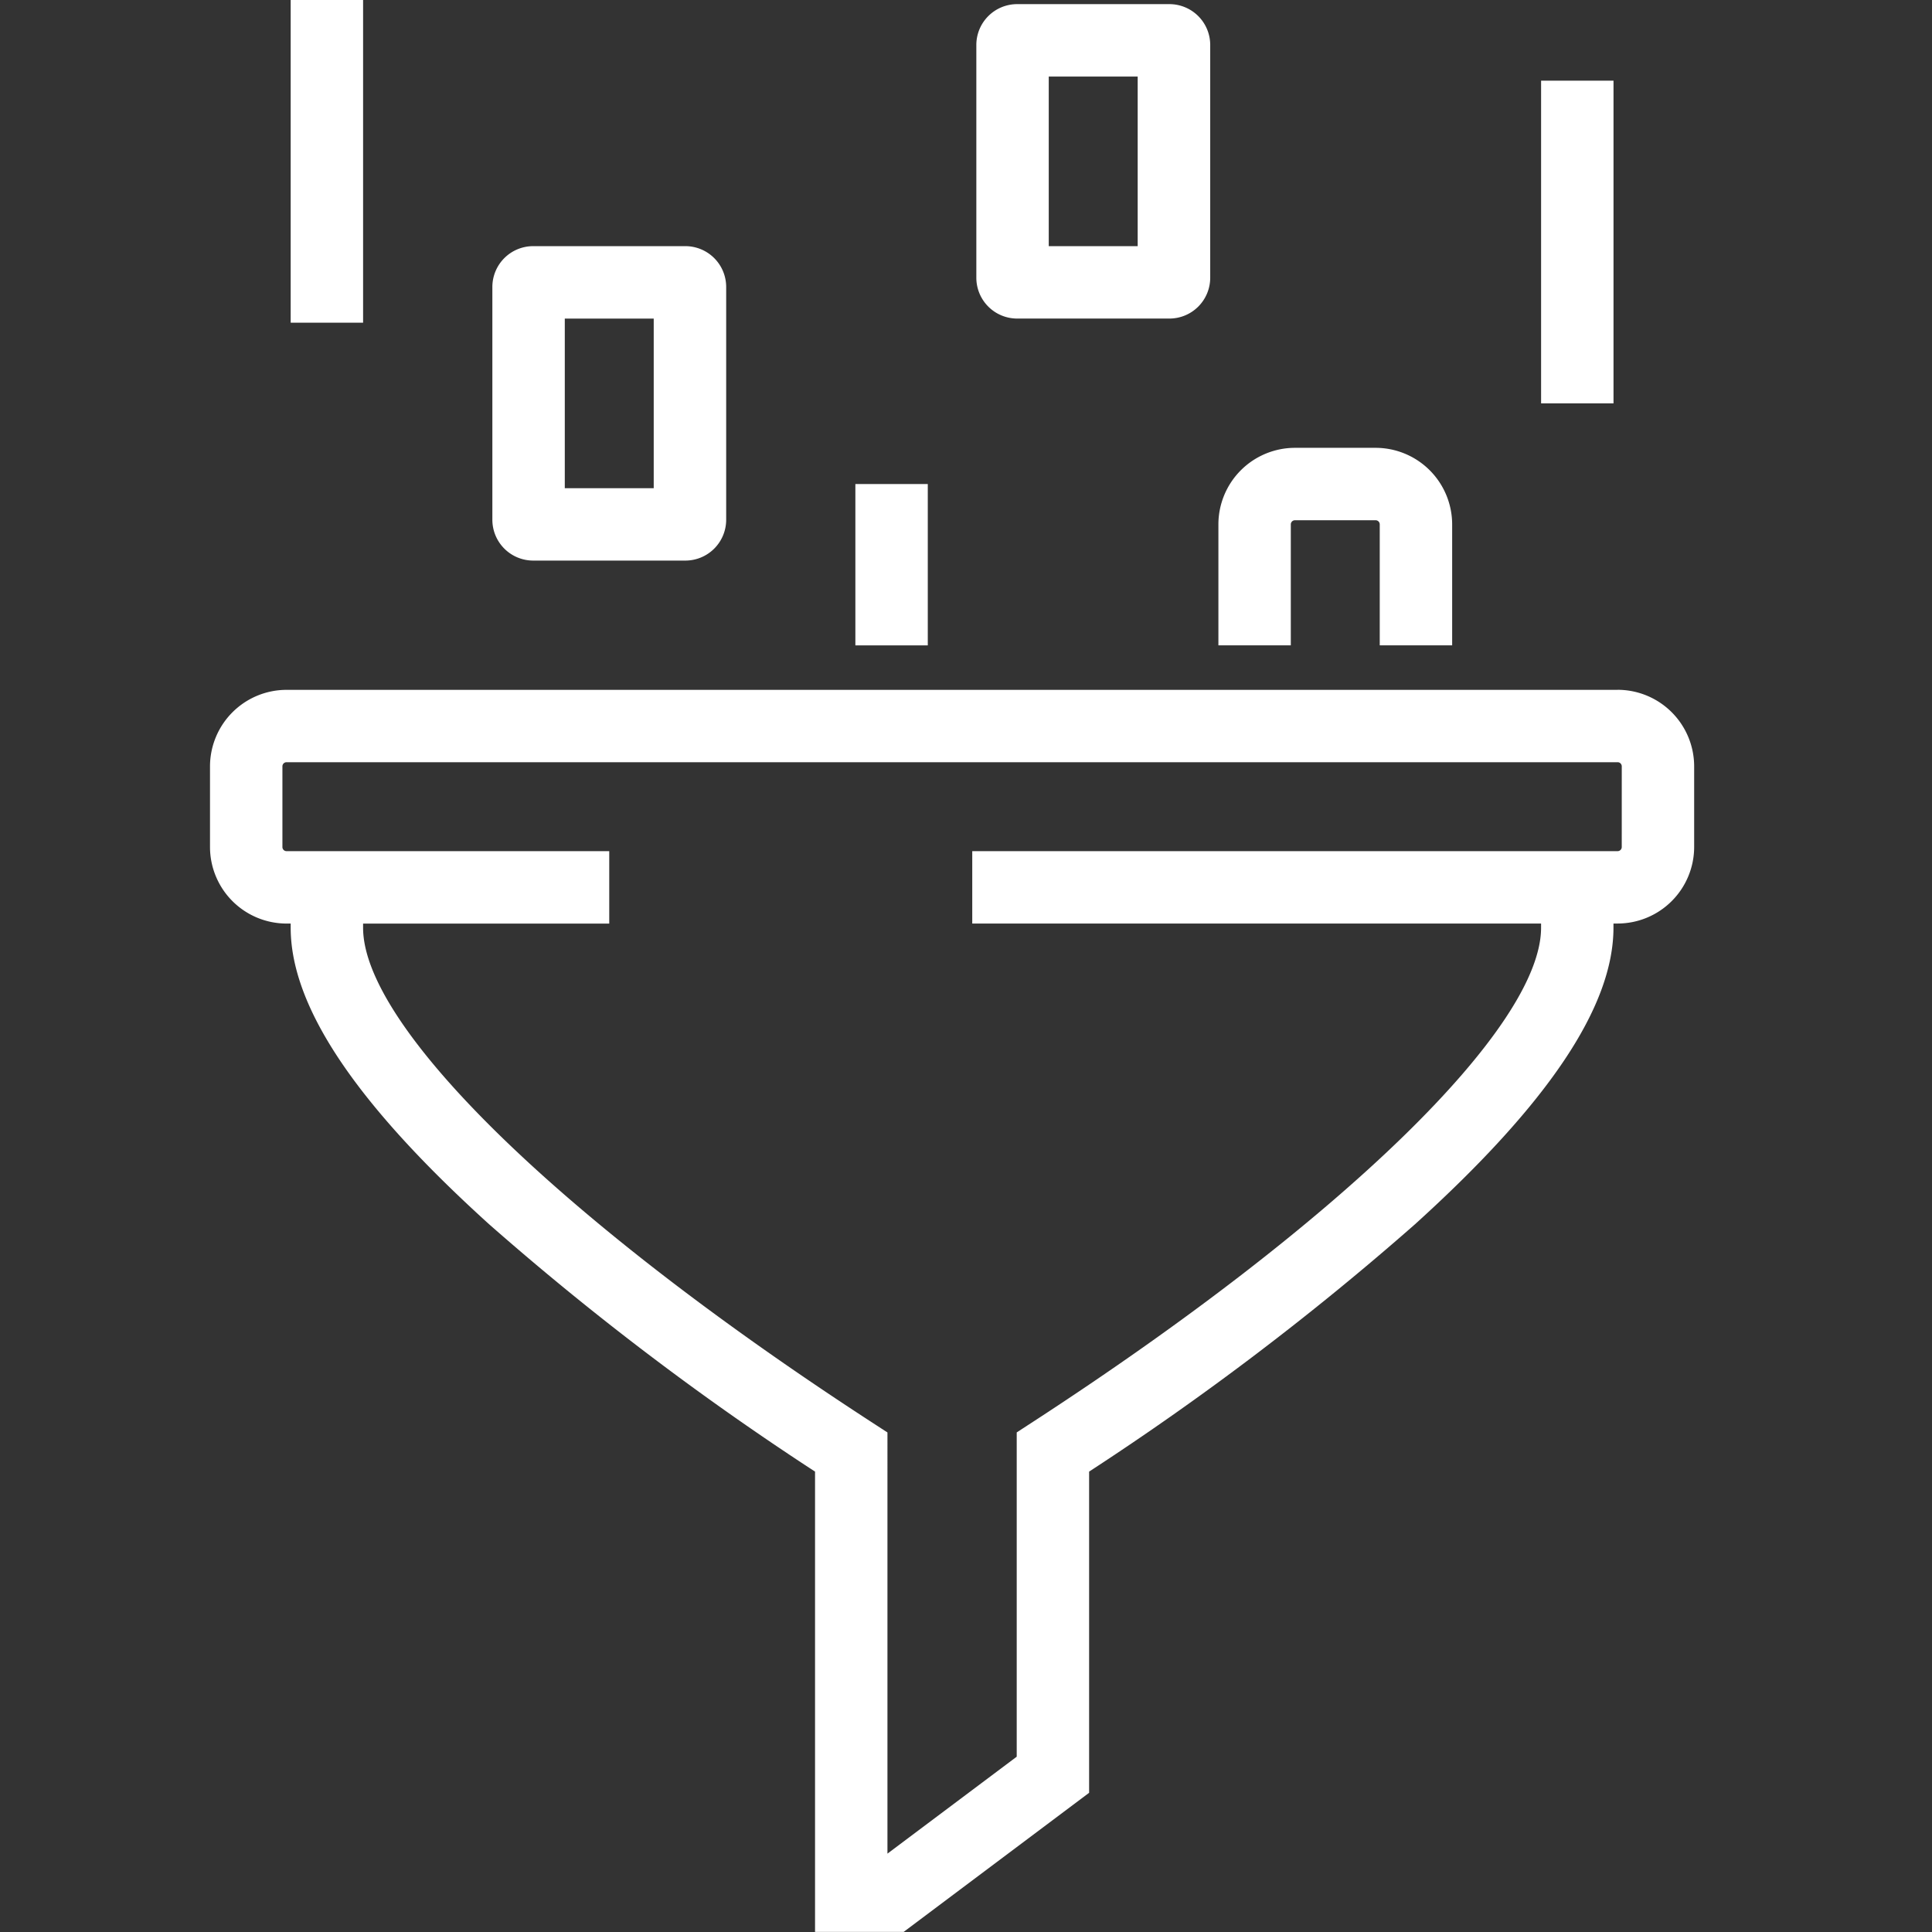 <svg xmlns="http://www.w3.org/2000/svg" xmlns:xlink="http://www.w3.org/1999/xlink" id="Higher-Throughput-icon" width="123" height="123" viewBox="0 0 123 123"><rect x="0" y="0" width="123" height="123" fill="#333333" stroke="none"/><defs><clipPath id="clip-path"><rect id="Rectangle_27239" data-name="Rectangle 27239" width="94.489" height="123" fill="#fff"></rect></clipPath></defs><g id="Group_56383" data-name="Group 56383" transform="translate(13.37)"><g id="Group_56382" data-name="Group 56382" clip-path="url(#clip-path)"><path id="Path_148440" data-name="Path 148440" d="M89.616,152.43H4.873A4.878,4.878,0,0,0,0,157.3v5.136a4.878,4.878,0,0,0,4.873,4.873h.263v.263c0,5.013,4.133,11.19,12.635,18.882A180.767,180.767,0,0,0,38.519,202.2v29.306h5.641l11.808-8.857V202.2a180.7,180.7,0,0,0,20.748-15.748c8.5-7.692,12.635-13.869,12.635-18.882v-.263h.264a4.878,4.878,0,0,0,4.873-4.873V157.3a4.878,4.878,0,0,0-4.873-4.873m.263,10.009a.263.263,0,0,1-.263.263H48.528v4.61H84.742v.263c0,6.338-12.692,18.684-32.335,31.451l-1.048.682V220.35l-8.23,6.172V199.708l-1.049-.682C22.438,186.258,9.746,173.913,9.746,167.575v-.263H25.417V162.7H4.873a.263.263,0,0,1-.263-.263V157.3a.263.263,0,0,1,.263-.263H89.616a.263.263,0,0,1,.263.263Z" transform="translate(0 -108.511)" fill="#fff"></path><path id="Path_148441" data-name="Path 148441" d="M227.429,103.826a.263.263,0,0,1,.263-.263h5.136a.263.263,0,0,1,.263.263v7.7h4.61v-7.7a4.878,4.878,0,0,0-4.873-4.873h-5.136a4.878,4.878,0,0,0-4.873,4.873v7.7h4.61Z" transform="translate(-158.62 -70.442)" fill="#fff"></path><rect id="Rectangle_27236" data-name="Rectangle 27236" width="4.61" height="10.272" transform="translate(41.087 30.816)" fill="#fff"></rect><path id="Path_148442" data-name="Path 148442" d="M64.982,74.407h9.7a2.6,2.6,0,0,0,2.593-2.593V56.982a2.6,2.6,0,0,0-2.593-2.593h-9.7a2.6,2.6,0,0,0-2.593,2.593V71.814a2.6,2.6,0,0,0,2.593,2.593M67,59h5.662V69.8H67Z" transform="translate(-44.413 -38.718)" fill="#fff"></path><path id="Path_148443" data-name="Path 148443" d="M171.936,20.931h9.7a2.6,2.6,0,0,0,2.593-2.593V3.506A2.6,2.6,0,0,0,181.632.913h-9.7a2.6,2.6,0,0,0-2.593,2.593V18.338a2.6,2.6,0,0,0,2.593,2.593m2.017-15.408h5.662v10.8h-5.662Z" transform="translate(-120.551 -0.65)" fill="#fff"></path><rect id="Rectangle_27237" data-name="Rectangle 27237" width="4.61" height="20.544" transform="translate(5.136)" fill="#fff"></rect><rect id="Rectangle_27238" data-name="Rectangle 27238" width="4.61" height="20.544" transform="translate(84.743 5.136)" fill="#fff"></rect></g></g><rect id="Rectangle_27240" data-name="Rectangle 27240" width="123" height="123" fill="#fff" opacity="0"></rect></svg>